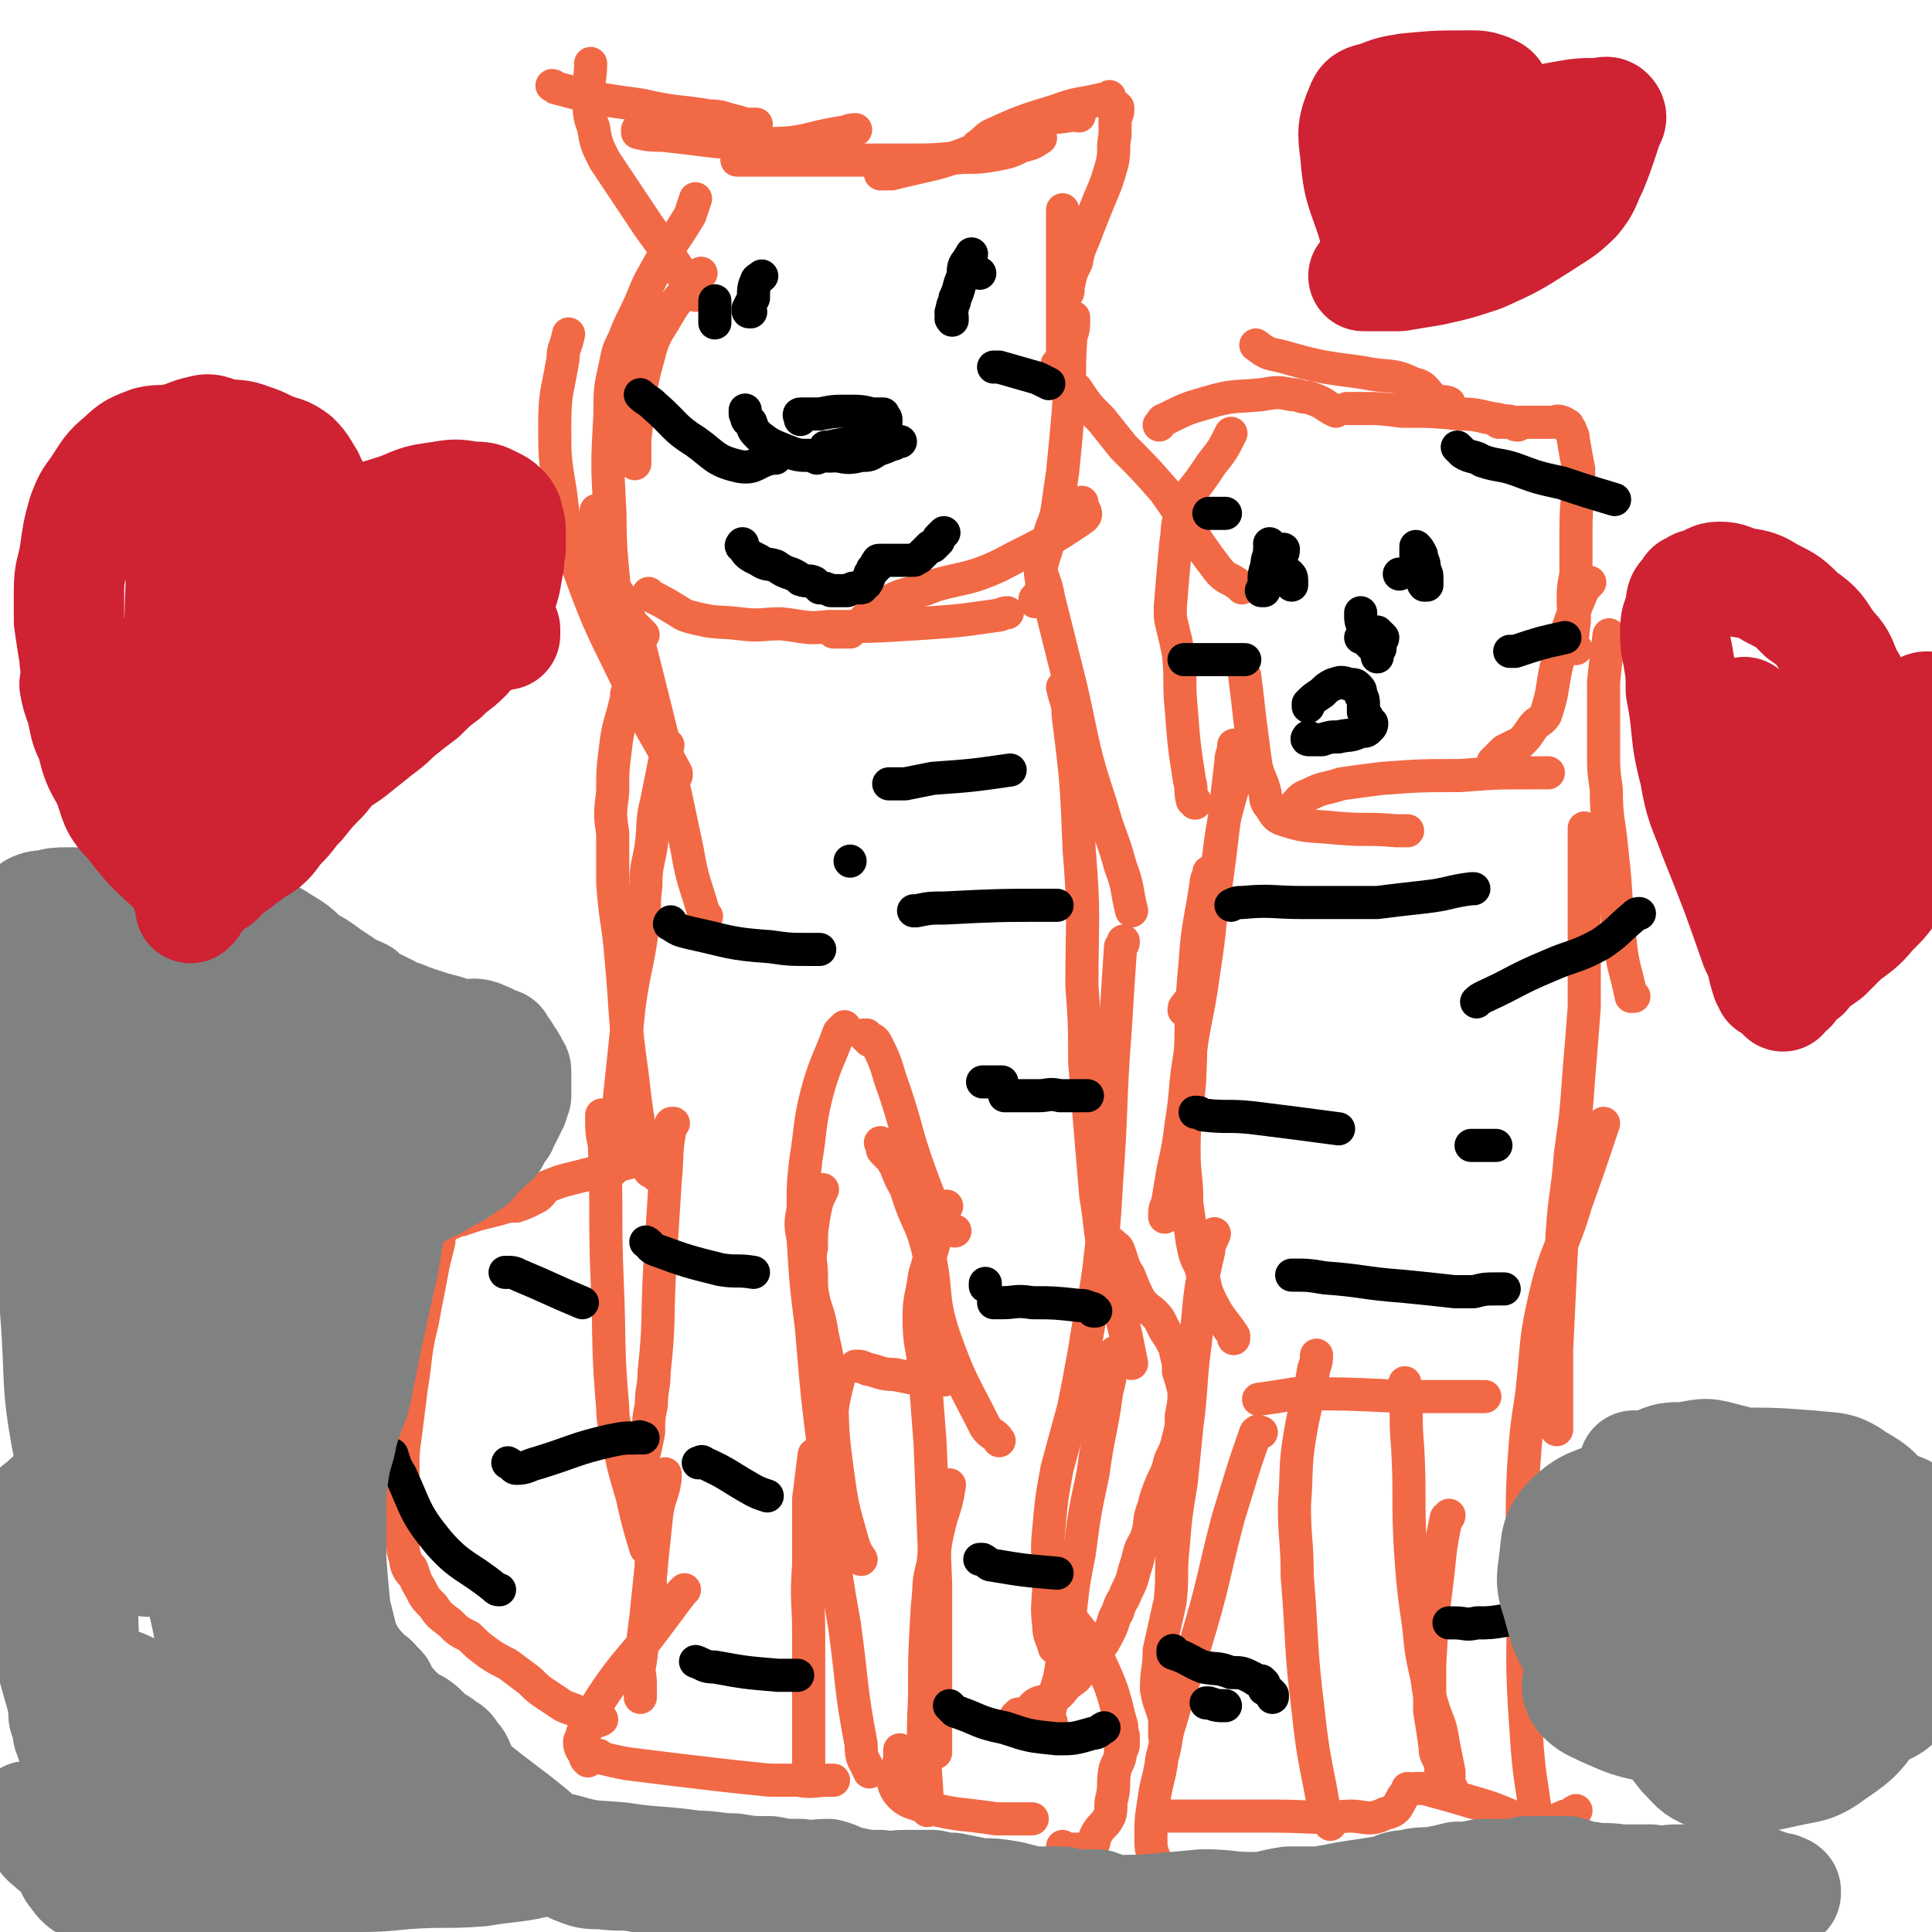 <svg viewBox='0 0 700 700' version='1.1' xmlns='http://www.w3.org/2000/svg' xmlns:xlink='http://www.w3.org/1999/xlink'><g fill='none' stroke='#F26946' stroke-width='12' stroke-linecap='round' stroke-linejoin='round'><path d='M218,404c0,0 0,0 0,0 0,0 0,0 0,0 0,0 0,0 0,0 0,0 0,0 0,0 0,0 0,0 0,0 0,0 0,0 0,0 0,6 0,6 1,11 1,25 0,25 1,49 1,23 0,23 2,46 0,6 1,6 2,12 2,10 2,10 5,20 2,9 2,9 5,19 '/><path d='M244,407c0,0 0,0 0,0 0,0 0,0 0,0 0,0 0,0 0,0 0,0 0,0 0,0 -1,0 -1,0 -1,1 -2,10 -1,10 -2,20 -1,16 -1,16 -2,32 -1,19 0,19 -2,37 0,6 -1,6 -1,12 -1,5 -1,5 -1,10 -1,5 -1,5 -2,9 0,4 1,4 1,9 0,4 -1,4 0,8 0,3 0,3 1,7 0,4 0,4 0,8 1,3 1,3 1,6 0,5 -1,5 0,10 0,3 0,3 1,7 '/><path d='M241,534c0,0 0,0 0,0 0,0 0,0 0,0 0,0 0,0 0,0 0,0 0,0 0,0 0,0 0,0 0,0 0,0 0,0 0,0 0,1 0,1 0,2 -1,6 -2,6 -3,12 -2,19 -2,19 -4,38 -1,8 -1,8 -2,16 -1,4 0,4 0,8 0,2 0,2 0,5 0,0 0,0 0,0 '/><path d='M248,576c0,0 0,0 0,0 0,0 0,0 0,0 0,0 0,0 0,0 0,0 0,0 0,0 0,0 0,0 0,0 0,0 0,0 0,0 0,0 0,0 0,0 -1,1 -1,1 -1,1 -6,8 -6,8 -12,16 -8,10 -8,9 -15,19 -4,6 -4,6 -7,12 -1,2 -1,2 -2,4 0,0 1,0 1,0 -1,2 -2,2 -2,3 0,3 1,3 2,5 0,1 0,1 1,2 '/><path d='M217,636c0,0 0,0 0,0 0,0 0,0 0,0 0,0 0,0 0,0 0,0 0,0 0,0 0,0 0,0 0,0 0,0 0,0 0,0 0,0 0,0 0,0 0,1 0,1 1,1 4,1 4,1 9,2 16,2 16,2 33,4 9,1 9,1 19,2 5,0 5,0 10,0 6,1 6,0 11,0 1,0 1,0 2,0 '/><path d='M293,644c0,0 0,0 0,0 0,0 0,0 0,0 0,0 0,0 0,0 0,0 0,0 0,0 0,0 0,0 0,0 0,0 0,0 0,0 0,0 0,0 0,0 0,0 0,0 0,-1 0,-6 0,-6 0,-12 0,-19 0,-19 0,-39 0,-12 -1,-12 0,-25 0,-12 0,-12 0,-24 1,-8 1,-8 2,-16 0,0 0,0 0,0 '/><path d='M315,642c0,0 0,0 0,0 0,0 0,0 0,0 0,0 0,0 0,0 0,0 0,0 0,0 0,0 0,0 0,0 0,0 0,0 0,0 0,0 0,0 0,0 -2,-5 -3,-4 -3,-10 -4,-21 -3,-21 -6,-43 -3,-17 -3,-17 -5,-35 -1,-8 -1,-8 -1,-17 0,-11 0,-12 1,-23 1,-7 1,-7 3,-15 '/><path d='M312,565c0,0 0,0 0,0 0,0 0,0 0,0 0,0 0,0 0,0 0,0 0,0 0,0 0,0 0,0 0,0 -2,-3 -2,-3 -3,-6 -4,-14 -4,-14 -6,-29 -2,-15 -1,-15 -2,-29 -1,-8 -1,-8 -3,-17 -1,-6 -1,-6 -3,-12 -1,-5 -1,-5 -1,-10 0,-5 -1,-5 0,-10 0,-6 0,-6 1,-12 1,-5 1,-5 3,-9 '/><path d='M302,542c0,0 0,0 0,0 0,0 0,0 0,0 0,0 0,0 0,0 0,0 0,0 0,0 0,0 0,0 0,0 0,0 0,0 0,0 -1,0 -1,0 -1,0 -1,-6 -1,-7 -2,-13 -3,-24 -3,-24 -5,-48 -2,-16 -2,-16 -3,-32 -1,-5 -1,-6 0,-11 0,-9 0,-9 1,-18 2,-12 1,-12 4,-24 3,-11 4,-11 8,-22 1,-1 1,-1 2,-2 '/><path d='M222,424c0,0 0,0 0,0 0,0 0,0 0,0 0,0 0,0 0,0 0,0 0,0 0,0 0,0 0,0 0,0 0,0 0,0 0,0 0,0 0,0 0,0 0,-1 0,-1 0,-2 1,-10 1,-10 2,-20 2,-19 2,-19 4,-38 2,-14 3,-14 5,-29 1,-7 0,-7 1,-14 0,-8 1,-8 2,-15 1,-8 0,-8 2,-16 2,-10 2,-10 4,-20 '/><path d='M238,426c0,0 0,0 0,0 0,0 0,0 0,0 0,0 0,0 0,0 0,0 0,0 0,0 0,0 0,0 0,0 -2,-2 -3,-1 -3,-3 -4,-17 -4,-17 -6,-34 -3,-21 -2,-21 -4,-42 -1,-13 -2,-13 -3,-27 0,-9 0,-9 0,-18 -1,-7 -1,-7 0,-15 0,-8 0,-8 1,-16 1,-9 2,-9 4,-18 0,-2 0,-2 1,-3 '/><path d='M256,332c0,0 0,0 0,0 0,0 0,0 0,0 0,0 0,0 0,0 0,0 0,0 0,0 0,0 0,0 0,0 0,0 0,0 0,0 -1,-1 -1,-1 -1,-1 -3,-11 -4,-11 -6,-23 -4,-19 -4,-19 -8,-37 -4,-16 -4,-16 -8,-32 -2,-8 -2,-8 -5,-15 -2,-6 -2,-6 -6,-12 -1,-3 -2,-3 -3,-7 -2,-6 -2,-6 -2,-13 -1,-3 -1,-3 -1,-7 '/><path d='M245,281c0,0 0,0 0,0 0,0 0,0 0,0 0,0 0,0 0,0 0,0 0,0 0,0 0,0 0,0 0,0 0,0 0,0 0,0 0,-1 0,-1 0,-1 -8,-15 -9,-15 -16,-30 -10,-21 -11,-21 -19,-43 -6,-14 -5,-14 -7,-29 -2,-12 -2,-12 -2,-24 0,-12 1,-12 3,-24 0,-4 1,-4 2,-9 '/><path d='M223,222c0,0 0,0 0,0 0,0 0,0 0,0 0,0 0,0 0,0 0,0 0,0 0,0 0,0 0,0 0,0 0,0 0,0 0,0 0,-1 0,-1 0,-2 -1,-17 -2,-17 -2,-34 -1,-18 -1,-18 0,-36 0,-9 0,-9 2,-18 1,-5 1,-5 3,-9 2,-5 2,-5 4,-9 4,-8 3,-8 7,-15 6,-11 7,-11 13,-21 1,-3 1,-3 2,-6 '/><path d='M230,168c0,0 0,0 0,0 0,0 0,0 0,0 0,0 0,0 0,0 0,0 0,0 0,0 0,0 0,0 0,0 0,0 0,0 0,0 0,0 0,0 0,0 0,-5 0,-5 0,-9 2,-15 1,-16 5,-30 2,-8 3,-8 7,-15 4,-7 5,-6 9,-12 1,-2 1,-2 3,-3 '/><path d='M252,107c0,0 0,0 0,0 0,0 0,0 0,0 0,0 0,0 0,0 0,0 0,0 0,0 0,0 0,0 0,0 0,0 0,0 0,0 0,0 0,0 0,0 -1,-2 -1,-2 -2,-3 -7,-11 -7,-11 -15,-22 -8,-12 -8,-12 -16,-24 -3,-6 -3,-6 -4,-12 -2,-5 -1,-5 -2,-10 0,-7 1,-7 1,-13 '/><path d='M200,31c0,0 0,0 0,0 0,0 0,0 0,0 0,0 0,0 0,0 0,0 0,0 0,0 0,0 0,0 0,0 0,0 0,0 0,0 0,0 0,0 0,0 1,0 1,1 2,1 15,4 15,4 30,6 13,3 13,2 25,4 5,0 5,1 10,2 3,1 3,1 6,1 0,0 0,0 1,0 '/><path d='M231,47c0,0 0,0 0,0 0,0 0,0 0,0 0,0 0,0 0,0 0,0 0,0 0,0 0,0 0,0 0,0 0,0 0,0 0,0 0,0 0,1 0,1 4,1 5,1 9,1 19,2 19,3 39,3 13,0 13,-2 26,-4 2,0 2,-1 5,-1 '/><path d='M267,58c0,0 0,0 0,0 0,0 0,0 0,0 0,0 0,0 0,0 0,0 0,0 0,0 0,0 0,0 0,0 0,0 0,0 0,0 0,0 0,0 0,0 6,0 6,0 11,0 25,0 25,0 49,0 11,0 11,0 22,-1 6,0 6,0 12,-1 5,-1 5,-1 9,-3 4,-1 4,-1 7,-3 '/><path d='M319,63c0,0 0,0 0,0 0,0 0,0 0,0 0,0 0,0 0,0 0,0 0,0 0,0 0,0 0,0 0,0 0,0 0,0 0,0 0,0 0,0 0,0 2,0 2,0 4,0 16,-4 16,-3 31,-9 11,-4 11,-5 21,-10 6,-2 6,-1 12,-2 2,-1 2,0 4,0 '/><path d='M354,53c0,0 0,0 0,0 0,0 0,0 0,0 0,0 0,0 0,0 0,0 0,0 0,0 0,0 0,0 0,0 0,0 0,0 0,0 0,0 0,0 0,0 3,-2 2,-2 5,-4 11,-5 11,-5 24,-9 8,-3 8,-2 16,-4 2,0 2,0 3,-1 0,0 -1,1 -1,1 1,1 1,1 2,2 1,0 1,0 2,1 0,2 0,2 -1,4 0,3 0,3 0,6 -1,5 0,5 -1,10 -2,7 -2,7 -5,14 -2,5 -2,5 -4,10 -2,6 -3,6 -4,12 -2,4 -2,4 -3,9 0,2 0,2 -1,3 '/><path d='M385,76c0,0 0,0 0,0 0,0 0,0 0,0 0,0 0,0 0,0 0,0 0,0 0,0 0,0 0,0 0,0 0,0 0,0 0,0 0,3 0,3 0,6 0,13 0,13 0,26 0,11 0,11 0,22 0,3 0,3 0,7 0,0 0,0 0,0 '/><path d='M389,115c0,0 0,0 0,0 0,0 0,0 0,0 0,0 0,0 0,0 0,0 0,0 0,0 0,0 0,0 0,0 0,4 0,4 -1,7 -1,14 0,14 -1,28 -1,11 -1,11 -2,21 -1,7 -1,7 -2,14 -1,5 -2,5 -3,10 -1,6 -2,6 -3,12 0,3 1,4 0,7 0,2 -1,2 -2,3 0,0 0,0 0,1 '/><path d='M392,182c0,0 0,0 0,0 0,0 0,0 0,0 0,0 0,0 0,0 0,0 0,0 0,0 0,0 0,0 0,0 0,3 3,4 0,6 -13,9 -15,9 -30,17 -11,5 -12,4 -23,7 -7,3 -7,2 -13,4 -5,2 -5,3 -10,6 -4,3 -3,4 -7,6 -2,1 -5,0 -5,1 0,0 4,0 4,0 -1,0 -3,0 -6,0 '/><path d='M365,222c0,0 0,0 0,0 0,0 0,0 0,0 0,0 0,0 0,0 0,0 0,0 0,0 -2,0 -2,1 -4,1 -14,2 -14,2 -29,3 -16,1 -16,1 -32,1 -8,1 -8,0 -17,-1 -7,0 -7,1 -15,0 -8,-1 -8,0 -16,-2 -4,-1 -4,-1 -7,-3 -5,-3 -5,-3 -9,-5 -1,-1 -1,-1 -1,-1 '/><path d='M233,230c0,0 0,0 0,0 0,0 0,0 0,0 0,0 0,0 0,0 0,0 0,0 0,0 0,0 0,0 0,0 0,0 0,0 0,0 0,0 0,0 0,0 -1,-1 -1,-1 -2,-2 -7,-7 -9,-6 -15,-15 -6,-9 -5,-10 -10,-20 -1,-2 -1,-2 -1,-4 '/><path d='M377,207c0,0 0,0 0,0 0,0 0,0 0,0 0,0 0,0 0,0 0,0 0,0 0,0 0,0 0,0 0,0 0,0 0,0 0,0 0,0 0,0 0,0 0,0 0,0 0,0 2,5 2,5 3,10 4,16 4,16 8,32 5,22 4,22 11,43 3,11 4,11 7,22 3,8 2,8 4,16 '/><path d='M385,249c0,0 0,0 0,0 0,0 0,0 0,0 0,0 0,0 0,0 0,0 0,0 0,0 0,0 0,0 0,0 1,5 2,5 2,10 3,24 3,24 4,49 2,24 1,24 1,49 1,14 1,14 1,28 1,12 1,12 2,24 1,12 1,12 2,24 2,12 1,12 4,24 3,14 4,14 7,27 1,5 1,5 2,10 '/><path d='M407,341c0,0 0,0 0,0 0,0 0,0 0,0 0,0 0,0 0,0 0,0 0,0 0,0 0,0 0,0 0,0 0,1 0,1 -1,2 -1,15 -1,15 -2,31 -2,26 -1,26 -3,53 -1,17 -1,17 -3,34 -2,14 -3,14 -5,28 -2,11 -2,11 -4,21 -3,11 -3,11 -6,22 -2,11 -2,11 -3,22 -1,9 0,10 0,19 0,8 -1,8 0,16 0,4 1,4 2,8 '/><path d='M404,490c0,0 0,0 0,0 0,0 0,0 0,0 0,0 0,0 -1,1 -1,6 0,6 -2,13 -2,15 -3,15 -5,30 -3,14 -3,14 -5,29 -2,10 -2,10 -3,19 -1,10 -1,10 -3,19 -1,7 -1,7 -3,13 -1,3 -1,3 -2,7 0,2 1,2 1,4 0,1 0,2 0,2 1,0 0,-1 0,-2 '/><path d='M384,585c0,0 0,0 0,0 0,0 0,0 0,0 0,0 0,0 0,0 0,0 0,0 0,0 2,0 2,0 3,0 6,8 7,8 11,16 5,11 5,11 8,23 1,2 0,3 0,5 0,0 1,-1 1,0 0,0 0,1 0,2 0,2 0,2 -1,3 0,4 -1,4 -2,7 -1,5 0,5 -1,10 -1,3 0,4 -1,7 -2,4 -3,3 -5,7 -1,2 0,3 -2,4 -1,1 -2,1 -4,1 -2,0 -2,0 -4,0 -1,0 -1,0 -2,-1 '/><path d='M374,659c0,0 0,0 0,0 0,0 0,0 0,0 0,0 0,0 0,0 0,0 0,0 0,0 0,0 0,0 0,0 0,0 0,0 0,0 0,0 0,0 -1,0 -6,0 -6,0 -12,0 -13,-2 -13,-1 -25,-4 -6,-2 -8,-2 -11,-6 -3,-5 0,-6 1,-12 0,-2 0,-2 0,-3 '/><path d='M336,656c0,0 0,0 0,0 0,0 0,0 0,0 0,0 0,0 0,0 0,0 0,0 0,0 0,0 0,0 0,0 0,0 0,0 0,0 0,0 0,0 0,0 0,-1 0,-1 0,-3 -1,-19 -2,-19 -1,-38 0,-16 0,-16 1,-33 1,-8 0,-8 2,-15 1,-9 1,-9 3,-17 2,-6 2,-6 3,-12 '/><path d='M339,635c0,0 0,0 0,0 0,0 0,0 0,0 0,0 0,0 0,0 0,0 0,0 0,0 0,0 0,0 0,0 0,0 0,0 0,0 0,-4 0,-4 0,-8 0,-26 0,-27 0,-53 -1,-26 -1,-26 -2,-51 -1,-13 -1,-13 -2,-27 -1,-9 -2,-9 -2,-19 0,-7 1,-7 2,-15 3,-10 3,-10 6,-21 1,-2 1,-2 2,-4 '/><path d='M362,522c0,0 0,0 0,0 0,0 0,0 0,0 0,0 0,0 0,0 0,0 0,0 0,0 0,0 0,0 0,0 0,0 0,0 0,0 0,0 0,0 0,0 -2,-3 -3,-2 -5,-5 -8,-16 -9,-16 -15,-33 -5,-15 -2,-16 -6,-32 -2,-8 -3,-8 -6,-16 -1,-3 -1,-3 -2,-6 -2,-3 -2,-4 -3,-6 0,0 1,1 1,1 -1,-2 -2,-3 -3,-5 -2,-2 -2,-2 -3,-3 -1,-1 1,0 0,-1 0,-1 0,-1 -1,-2 '/><path d='M346,446c0,0 0,0 0,0 0,0 0,0 0,0 0,0 0,0 0,0 0,0 0,0 0,0 0,0 0,0 0,0 0,0 0,0 0,0 -2,-1 -3,0 -3,-1 -6,-10 -6,-10 -10,-21 -5,-14 -4,-14 -9,-29 -3,-8 -2,-8 -6,-16 -1,-2 -1,-2 -3,-3 0,0 0,1 0,1 -1,-1 -1,-1 -2,-2 0,0 0,0 1,0 '/><path d='M310,495c0,0 0,0 0,0 0,0 0,0 0,0 0,0 0,0 0,0 0,0 0,0 0,0 0,0 0,0 0,0 0,0 0,0 0,0 0,0 0,0 0,0 0,0 0,0 0,0 0,0 0,0 0,0 0,0 0,0 0,0 2,0 2,0 4,1 5,1 5,2 10,2 5,1 5,1 10,2 4,0 4,0 8,0 '/><path d='M234,419c0,0 0,0 0,0 0,0 0,0 0,0 0,0 0,0 0,0 0,0 0,0 0,0 0,0 0,0 0,0 0,0 0,0 0,0 0,0 0,0 0,0 0,0 0,0 0,0 -1,0 -1,0 -2,1 -3,1 -3,1 -7,2 -5,2 -5,1 -10,3 -4,1 -4,1 -8,2 -4,1 -4,1 -9,3 -2,2 -2,3 -4,4 -4,2 -4,2 -7,3 -3,0 -3,0 -6,1 -4,1 -4,1 -8,2 -3,1 -3,1 -6,2 -2,0 -2,0 -3,1 -2,0 -2,1 -3,1 0,0 1,0 1,0 0,-1 -1,-1 -2,0 0,0 0,1 0,2 -1,2 -1,2 -1,4 -1,4 -1,4 -2,8 -2,11 -2,10 -4,21 -3,12 -2,12 -4,24 -1,8 -1,8 -2,16 -1,7 -1,7 -1,13 0,5 0,6 0,11 0,4 0,4 0,9 0,3 0,3 0,6 0,4 0,4 1,7 0,2 1,4 2,5 0,0 -1,-3 0,-2 1,2 1,4 3,7 2,4 2,4 5,7 2,3 2,3 6,6 3,3 3,3 7,5 3,3 3,3 7,6 3,2 3,2 7,4 4,3 4,3 8,6 3,3 3,3 6,5 3,2 3,2 6,4 2,1 3,1 5,2 1,1 1,1 2,2 1,1 1,2 2,2 2,0 3,0 5,-1 '/><path d='M402,451c0,0 0,0 0,0 0,0 0,0 0,0 0,0 0,0 0,0 0,0 0,0 0,0 0,0 0,0 0,0 0,0 0,0 0,0 0,0 0,0 0,0 1,0 1,-1 1,0 2,1 2,1 3,4 1,3 1,4 3,7 2,5 2,5 4,9 3,4 4,3 7,7 1,2 1,2 2,4 2,3 2,3 3,5 1,1 1,1 1,3 1,4 1,4 1,7 1,3 1,3 2,7 0,4 0,4 -1,9 0,4 0,4 -1,8 -1,4 -1,4 -3,8 -1,4 -1,4 -3,8 -2,5 -2,5 -3,9 -2,5 -1,5 -2,9 -1,4 -2,4 -3,7 -1,4 -1,4 -2,7 -1,4 -1,4 -3,8 -1,3 -2,3 -3,7 -2,3 -1,3 -3,7 -2,4 -2,4 -5,8 -2,3 -2,3 -5,6 -2,3 -2,3 -5,5 -3,3 -2,3 -5,5 -3,2 -4,1 -6,2 -2,1 -2,2 -3,3 -2,1 -2,1 -4,1 0,1 0,1 -1,1 0,0 0,0 0,0 '/><path d='M433,291c0,0 0,0 0,0 0,0 0,0 0,0 0,0 0,0 0,0 0,0 0,0 0,0 0,0 0,0 0,0 0,0 0,0 0,0 0,0 0,0 0,0 0,0 0,0 0,0 0,-1 0,-1 -1,-1 -1,-4 0,-4 -1,-7 -2,-13 -2,-13 -3,-26 -1,-10 0,-10 -1,-20 -1,-5 -1,-5 -2,-9 -1,-4 -1,-4 -1,-8 1,-12 1,-12 2,-23 1,-6 0,-6 2,-11 1,-4 1,-4 3,-7 4,-5 4,-5 8,-11 4,-5 4,-5 7,-11 '/><path d='M450,213c0,0 0,0 0,0 0,0 0,0 0,0 0,0 0,0 0,0 0,0 0,0 0,0 0,0 0,0 0,0 0,0 0,0 0,0 0,-1 0,0 -1,-1 -4,-3 -5,-2 -8,-6 -10,-13 -9,-14 -19,-28 -7,-8 -7,-8 -15,-16 -4,-5 -4,-5 -8,-10 -5,-5 -5,-5 -9,-11 -4,-4 -4,-4 -7,-9 '/><path d='M420,154c0,0 0,0 0,0 0,0 0,0 0,0 0,0 0,0 0,0 0,0 0,0 0,0 0,0 0,0 0,0 0,0 0,0 0,0 0,0 0,0 0,0 1,-1 1,-2 2,-2 8,-4 8,-4 15,-6 10,-3 10,-2 20,-3 6,-1 6,-1 11,0 3,0 3,1 6,1 0,0 0,0 0,0 3,1 3,1 5,2 3,2 3,2 5,3 '/><path d='M455,125c0,0 0,0 0,0 0,0 0,0 0,0 0,0 0,0 0,0 0,0 0,0 0,0 0,0 0,0 0,0 0,0 0,0 0,0 0,0 0,0 0,0 4,3 4,3 9,4 14,4 15,4 30,6 9,2 10,0 18,4 5,1 4,3 8,6 2,1 3,0 5,1 '/><path d='M488,148c0,0 0,0 0,0 0,0 0,0 0,0 0,0 0,0 0,0 0,0 0,0 0,0 0,0 0,0 0,0 0,0 0,0 0,0 0,0 0,0 0,0 0,0 0,0 0,0 2,0 2,0 4,0 8,0 8,0 16,1 11,0 11,0 21,1 7,0 7,1 14,2 3,1 3,0 5,1 0,0 0,0 0,0 1,1 1,1 2,1 0,0 0,0 0,0 '/><path d='M543,153c0,0 0,0 0,0 0,0 0,0 0,0 0,0 0,0 0,0 0,0 0,0 0,0 0,0 0,0 0,0 0,0 0,0 0,0 0,0 0,0 0,0 0,0 0,0 0,0 0,0 0,0 0,0 3,0 3,0 5,0 4,0 4,0 7,0 4,0 4,0 7,0 2,0 2,-1 4,0 1,0 1,1 2,2 0,0 0,-1 0,-1 0,1 1,1 1,2 1,2 1,2 1,3 1,6 1,6 2,11 0,11 -1,11 -1,22 0,8 0,8 0,16 -1,5 -1,5 -1,10 0,5 1,5 0,10 0,3 -1,4 -1,7 0,0 0,-1 0,-1 1,0 1,0 2,1 0,0 0,0 0,0 '/><path d='M576,211c0,0 0,0 0,0 0,0 0,0 0,0 0,0 0,0 0,0 0,0 0,0 0,0 0,0 0,0 0,0 0,0 0,0 0,0 0,0 0,0 0,0 -2,2 -2,2 -3,4 -5,12 -5,13 -9,26 -2,9 -1,9 -4,18 -2,3 -3,2 -5,5 -2,3 -2,3 -4,5 -1,1 -1,1 -2,1 -2,1 -2,1 -4,2 -1,1 -1,1 -3,3 0,0 0,0 0,0 0,0 0,0 -1,1 '/><path d='M561,280c0,0 0,0 0,0 0,0 0,0 0,0 0,0 0,0 0,0 0,0 0,0 0,0 0,0 0,0 0,0 0,0 0,0 0,0 0,0 0,0 0,0 -2,0 -2,0 -5,0 -14,0 -14,0 -27,1 -14,0 -14,0 -28,1 -8,1 -8,1 -15,2 -6,2 -6,1 -12,4 -3,1 -3,2 -6,5 -1,1 -2,2 -2,2 0,0 1,-1 1,-1 -1,1 -1,1 -2,2 0,0 0,0 0,0 0,0 0,0 0,0 '/><path d='M510,301c0,0 0,0 0,0 0,0 0,0 0,0 0,0 0,0 0,0 0,0 0,0 0,0 0,0 0,0 0,0 0,0 0,0 0,0 -2,0 -2,0 -4,0 -11,-1 -11,0 -22,-1 -9,-1 -10,0 -19,-3 -3,-1 -3,-2 -5,-5 -2,-2 -1,-3 -2,-6 -1,-4 -2,-4 -3,-9 -1,-7 -1,-8 -2,-15 -1,-9 -1,-9 -2,-17 '/><path d='M447,270c0,0 0,0 0,0 0,0 0,0 0,0 0,0 0,0 0,0 0,0 0,0 0,0 0,0 0,0 0,0 0,0 0,0 0,0 0,3 -1,3 -1,6 -2,17 -2,17 -4,34 -2,15 -2,15 -5,31 -2,10 -1,10 -5,20 0,2 -1,1 -2,3 -1,1 -1,1 -1,2 0,0 0,0 0,0 '/><path d='M450,277c0,0 0,0 0,0 0,0 0,0 0,0 0,0 0,0 0,0 0,0 0,0 0,0 0,0 0,0 0,0 -1,2 -2,1 -2,4 -5,17 -5,17 -7,34 -3,19 -2,19 -5,38 -2,15 -3,15 -5,30 -2,12 -1,12 -3,24 -1,8 -1,8 -3,17 -1,6 -1,6 -2,12 -1,2 -1,2 -1,5 0,0 0,0 0,0 '/><path d='M438,316c0,0 0,0 0,0 0,0 0,0 0,0 0,0 0,0 0,0 0,0 0,0 0,0 0,2 -1,2 -1,4 -2,14 -3,14 -4,29 -2,21 -1,21 -2,43 -1,12 -2,12 -2,25 0,9 1,9 1,19 1,7 1,7 2,14 1,5 1,5 3,9 2,7 1,7 4,13 3,6 4,6 8,12 0,0 0,0 0,1 '/><path d='M440,447c0,0 0,0 0,0 0,0 0,0 0,0 0,0 0,0 0,0 0,0 0,0 0,0 0,0 0,0 0,0 -1,3 -2,3 -2,6 -4,17 -3,17 -5,34 -2,15 -1,15 -3,30 -1,10 -1,10 -2,20 -2,12 -2,12 -3,24 -1,9 0,9 -1,19 -2,9 -2,9 -4,18 0,7 -1,7 -1,14 1,6 2,6 3,11 0,3 0,3 0,6 '/><path d='M457,519c0,0 0,0 0,0 0,0 0,0 0,0 0,0 0,0 0,0 0,0 0,0 0,0 0,0 0,0 0,0 0,0 0,0 0,0 -1,0 -1,-1 -2,0 -5,14 -5,15 -10,31 -6,23 -5,23 -12,46 -4,14 -5,14 -9,28 -2,6 -1,6 -3,13 -1,8 -2,8 -3,16 -1,6 -1,7 -1,13 0,4 0,4 2,9 0,2 1,2 2,4 0,0 0,0 0,0 '/><path d='M422,658c0,0 0,0 0,0 0,0 0,0 0,0 0,0 0,0 0,0 0,0 0,0 0,0 0,0 0,0 0,0 0,0 0,0 0,0 1,0 1,0 1,0 3,0 3,0 6,0 16,0 16,0 32,0 14,0 14,1 28,0 6,0 7,2 13,-1 5,-1 4,-3 7,-7 1,-1 1,-1 1,-2 '/><path d='M482,661c0,0 0,0 0,0 0,0 0,0 0,0 0,0 0,0 0,0 0,0 0,0 0,0 0,0 0,0 0,0 0,0 0,0 0,0 -1,-2 -1,-2 -2,-4 -3,-18 -4,-18 -6,-37 -3,-24 -2,-25 -4,-49 0,-13 -1,-13 -1,-26 1,-12 0,-13 2,-25 2,-12 3,-12 5,-24 1,-3 1,-3 1,-5 '/><path d='M509,501c0,0 0,0 0,0 0,0 0,0 0,0 0,0 0,0 0,0 0,0 0,0 0,0 0,0 0,0 0,0 0,0 0,0 0,0 0,0 0,0 0,0 0,1 0,1 0,2 1,10 0,10 1,21 1,18 0,19 1,37 1,14 1,14 3,28 1,10 1,10 3,19 1,7 1,7 3,13 2,5 2,5 3,11 1,5 1,5 2,10 0,1 0,1 0,2 '/><path d='M456,507c0,0 0,0 0,0 0,0 0,0 0,0 0,0 0,0 0,0 0,0 0,0 0,0 0,0 0,0 0,0 0,0 0,0 0,0 0,0 0,0 0,0 0,0 0,0 0,0 7,-1 7,-1 13,-2 19,0 19,0 39,1 15,0 15,0 30,0 0,0 0,0 0,0 '/><path d='M525,549c0,0 0,0 0,0 0,0 0,0 0,0 0,0 0,0 0,0 0,0 0,0 0,0 0,0 0,0 0,0 0,1 -1,1 -1,1 -2,10 -2,10 -3,20 -2,16 -2,16 -3,33 0,8 0,8 0,17 1,6 1,6 2,13 0,2 0,2 1,4 1,2 1,2 2,4 0,0 -1,0 -1,0 1,2 2,3 3,5 0,1 0,1 0,2 1,0 1,0 1,0 0,0 0,0 0,0 '/><path d='M513,648c0,0 0,0 0,0 0,0 0,0 0,0 0,0 0,0 0,0 0,0 0,0 0,0 0,0 0,0 0,0 0,0 0,0 0,0 0,0 0,0 0,0 1,0 1,0 3,0 11,3 11,3 21,6 10,3 10,5 20,6 5,1 5,0 10,-2 2,0 2,-1 4,-2 '/><path d='M558,664c0,0 0,0 0,0 0,0 0,0 0,0 0,0 0,0 0,0 0,0 0,0 0,0 0,0 0,0 0,0 0,-1 -1,-1 -1,-2 -2,-17 -3,-17 -4,-34 -2,-27 -1,-27 -1,-55 0,-20 -1,-20 0,-41 1,-14 1,-14 3,-27 2,-18 1,-19 5,-36 4,-17 6,-16 11,-33 5,-14 5,-14 10,-29 '/><path d='M564,518c0,0 0,0 0,0 0,0 0,0 0,0 0,0 0,0 0,0 0,0 0,0 0,0 0,-15 0,-15 0,-29 1,-21 1,-21 2,-42 1,-15 2,-15 3,-29 2,-14 2,-14 3,-28 1,-12 1,-12 2,-25 0,-9 0,-9 0,-18 0,-15 0,-15 0,-29 0,-9 0,-9 0,-18 0,0 0,0 0,0 '/><path d='M592,361c0,0 0,0 0,0 0,0 0,0 0,0 0,0 0,0 0,0 0,0 0,0 0,0 0,0 -1,0 -1,0 -2,-10 -3,-10 -4,-20 -2,-16 -1,-16 -3,-33 -1,-11 -2,-11 -2,-22 -1,-7 -1,-7 -1,-15 0,-12 0,-12 0,-24 1,-9 1,-9 2,-17 '/></g>
<g fill='none' stroke='#000000' stroke-width='12' stroke-linecap='round' stroke-linejoin='round'><path d='M234,450c0,0 0,0 0,0 0,0 0,0 0,0 0,0 0,0 0,0 0,0 0,0 0,0 0,0 0,0 0,0 0,0 0,0 0,0 0,0 0,0 0,0 2,1 1,2 4,3 11,4 11,4 23,7 6,1 6,0 12,1 '/><path d='M253,530c0,0 0,0 0,0 0,0 0,0 0,0 0,0 0,0 0,0 0,0 0,0 0,0 0,0 0,0 0,0 0,0 0,0 0,0 0,0 0,0 0,0 1,0 1,-1 2,0 9,4 9,5 18,10 2,1 2,1 5,2 '/><path d='M308,312c0,0 0,0 0,0 0,0 0,0 0,0 0,0 0,0 0,0 0,0 0,0 0,0 0,0 0,0 0,0 0,0 0,0 0,0 0,0 0,0 0,0 0,0 0,0 0,0 '/><path d='M243,334c0,0 0,0 0,0 0,0 0,0 0,0 0,0 -1,1 0,1 3,2 3,2 7,3 14,3 14,4 29,5 7,1 7,1 15,1 1,0 1,0 3,0 '/><path d='M322,284c0,0 0,0 0,0 0,0 0,0 0,0 0,0 0,0 0,0 0,0 0,0 0,0 0,0 0,0 0,0 0,0 0,0 0,0 0,0 0,0 0,0 0,0 0,0 0,0 0,0 0,0 0,0 3,0 3,0 6,0 5,-1 5,-1 10,-2 14,-1 14,-1 28,-3 0,0 0,0 0,0 '/><path d='M356,392c0,0 0,0 0,0 0,0 0,0 0,0 0,0 0,0 0,0 0,0 0,0 0,0 0,0 0,0 0,0 0,0 0,0 0,0 0,0 0,0 0,0 3,0 3,0 5,0 1,0 1,0 2,0 '/><path d='M357,465c0,0 0,0 0,0 0,0 0,0 0,0 0,0 0,0 0,0 0,0 0,0 0,0 0,0 0,0 0,0 0,0 0,0 0,0 0,0 0,0 0,0 0,0 0,0 0,1 '/><path d='M364,397c0,0 0,0 0,0 0,0 0,0 0,0 0,0 0,0 0,0 0,0 0,0 0,0 0,0 0,0 0,0 0,0 0,0 0,0 0,0 0,0 0,0 0,0 0,0 0,0 2,0 2,0 4,0 4,0 4,0 8,0 4,0 4,-1 8,0 3,0 3,0 5,0 3,0 3,0 5,0 '/><path d='M360,472c0,0 0,0 0,0 0,0 0,0 0,0 0,0 0,0 0,0 0,0 0,0 0,0 0,0 0,0 0,0 0,0 0,0 0,0 0,0 0,0 0,0 2,0 2,0 3,0 5,0 5,-1 11,0 8,0 8,0 17,1 2,0 2,0 4,1 1,0 1,0 2,1 0,0 0,0 -1,0 '/><path d='M233,521c0,0 0,0 0,0 0,0 0,0 0,0 0,0 0,0 0,0 0,0 0,0 0,0 0,0 0,0 0,0 0,0 0,0 0,0 0,0 0,0 0,0 -1,0 -1,-1 -2,0 -5,0 -5,0 -10,1 -13,3 -13,4 -26,8 -4,1 -4,2 -8,2 -1,0 -1,-1 -3,-2 '/><path d='M183,461c0,0 0,0 0,0 0,0 0,0 0,0 0,0 0,0 0,0 0,0 0,0 0,0 0,0 0,0 0,0 0,0 0,0 0,0 0,0 0,0 0,0 3,0 3,0 5,1 12,5 11,5 23,10 '/><path d='M142,527c0,0 0,0 0,0 0,0 0,0 0,0 0,0 0,0 0,0 0,0 0,0 0,0 0,0 0,0 0,0 0,0 0,0 0,0 0,0 0,0 0,0 1,3 1,4 3,7 6,13 5,14 14,25 8,9 10,8 20,16 1,1 1,1 2,1 '/><path d='M433,403c0,0 0,0 0,0 0,0 0,0 0,0 0,0 0,0 0,0 0,0 0,0 0,0 0,0 0,0 0,0 0,0 0,0 0,0 0,0 0,0 0,0 2,0 1,0 3,1 9,1 9,0 18,1 16,2 16,2 31,4 '/><path d='M535,363c0,0 0,0 0,0 0,0 0,0 0,0 0,0 0,0 0,0 0,0 0,0 0,0 0,0 0,0 0,0 0,0 0,0 0,0 0,0 0,0 0,0 1,-1 1,-1 3,-2 11,-5 11,-6 23,-11 9,-4 10,-3 19,-8 6,-4 6,-5 12,-10 1,-1 1,-1 2,-1 '/><path d='M446,328c0,0 0,0 0,0 0,0 0,0 0,0 0,0 0,0 0,0 0,0 0,0 0,0 0,0 0,0 0,0 0,0 0,0 0,0 0,0 0,0 0,0 0,0 0,0 0,0 2,-1 2,-1 4,-1 11,-1 11,0 22,0 13,0 13,0 27,0 8,-1 8,-1 17,-2 9,-1 9,-2 17,-3 1,0 1,0 1,0 '/><path d='M514,202c0,0 0,0 0,0 0,0 0,0 0,0 0,0 0,0 0,0 0,0 0,0 0,0 0,0 0,0 0,0 0,0 0,0 0,0 0,0 0,0 0,0 0,0 0,0 0,0 0,0 0,0 0,0 1,0 1,0 1,0 1,2 1,2 1,4 1,2 1,2 1,4 0,1 0,1 0,2 0,0 0,0 0,0 0,0 -1,0 -1,0 -1,-1 0,-2 -1,-3 0,-2 -1,-2 -1,-4 -1,-2 -1,-2 -1,-4 0,-1 0,-1 0,-3 0,0 0,0 0,0 0,0 0,0 0,0 0,0 0,0 0,0 0,0 0,0 0,0 1,1 1,1 2,3 '/><path d='M507,208c0,0 0,0 0,0 0,0 0,0 0,0 0,0 0,0 0,0 0,0 0,0 0,0 0,0 0,0 0,0 0,0 0,0 0,0 0,0 0,0 0,0 0,0 0,0 0,0 0,0 0,0 0,0 0,0 0,0 0,0 0,0 0,0 0,0 0,0 0,0 0,0 0,0 0,0 0,0 0,0 0,0 0,0 0,0 0,0 0,0 0,0 0,0 0,0 '/><path d='M467,208c0,0 0,0 0,0 0,0 0,0 0,0 0,0 0,0 0,0 0,0 0,0 0,0 0,0 0,0 0,0 0,0 0,0 0,0 0,0 0,0 0,0 0,0 0,0 0,0 0,0 0,0 0,0 0,0 0,0 0,0 1,1 1,1 1,3 0,0 0,0 0,1 '/><path d='M465,199c0,0 0,0 0,0 0,0 0,0 0,0 0,0 0,0 0,0 0,0 0,0 0,0 0,0 0,0 0,0 0,0 0,0 0,0 0,0 0,0 0,0 0,0 0,0 0,0 0,1 0,1 -1,3 -1,3 -1,3 -2,6 -1,0 -1,0 -1,1 '/><path d='M460,197c0,0 0,0 0,0 0,0 0,0 0,0 0,0 0,0 0,0 0,0 0,0 0,0 0,0 0,0 0,0 0,0 0,0 0,0 0,0 0,0 0,0 0,0 0,0 0,0 0,1 1,1 0,2 0,3 -1,3 -1,6 -1,3 -1,3 -1,6 0,1 0,1 0,2 0,0 0,0 0,1 0,0 0,0 0,0 0,0 0,0 0,0 -1,0 -1,0 -1,0 '/><path d='M474,256c0,0 0,0 0,0 0,0 0,0 0,0 0,0 0,0 0,0 0,0 0,0 0,0 0,0 0,0 0,0 0,0 0,0 0,0 0,0 0,0 0,0 0,0 0,0 0,0 0,0 0,0 0,0 0,0 0,0 0,0 0,0 0,0 0,0 0,-1 0,-1 0,-1 2,-2 2,-2 5,-4 2,-2 2,-2 4,-3 3,-1 3,-1 6,0 2,0 2,0 3,1 1,1 1,1 1,3 1,1 1,2 1,3 0,1 0,1 0,2 0,0 0,0 0,1 1,1 1,1 2,3 0,0 -1,0 -1,0 0,0 1,0 1,1 0,0 0,0 0,0 1,0 1,0 1,0 0,0 0,0 0,0 0,0 0,0 0,0 0,0 0,0 0,0 0,0 0,0 0,0 0,0 0,0 0,0 0,0 0,0 0,0 0,1 0,1 -1,2 -1,1 -1,1 -3,1 -4,2 -4,1 -8,2 -3,0 -3,0 -6,1 -3,0 -3,0 -5,0 -1,0 0,-1 0,-1 '/><path d='M493,231c0,0 0,0 0,0 0,0 0,0 0,0 0,0 0,0 0,0 0,0 0,0 0,0 0,0 0,0 0,0 0,0 0,0 0,0 0,0 0,0 0,0 0,0 0,0 0,0 0,0 0,0 0,0 0,0 0,0 0,0 0,0 0,0 0,0 0,0 0,0 0,0 0,0 0,0 0,0 0,0 0,0 0,0 '/><path d='M498,235c0,0 0,0 0,0 0,0 0,0 0,0 0,0 0,0 0,0 0,0 0,0 0,0 0,0 0,0 0,0 0,0 0,0 0,0 0,0 0,0 0,0 0,0 0,0 0,0 0,0 0,0 0,0 0,0 0,0 0,0 0,0 0,0 0,0 0,0 0,0 0,0 0,0 0,0 0,0 0,0 0,0 0,0 0,0 0,0 0,0 0,0 0,0 0,0 0,0 0,0 0,0 0,0 0,0 0,0 0,0 0,0 0,0 0,0 0,0 0,0 0,0 0,0 0,0 0,0 0,0 0,0 0,0 0,0 0,0 0,0 0,0 0,0 0,0 0,0 0,0 0,0 0,0 0,0 0,0 0,0 0,0 -1,-1 -1,-1 -2,-2 -1,-3 -2,-3 -2,-6 -1,-2 -1,-2 -1,-5 0,0 0,0 0,0 0,0 0,0 0,1 '/><path d='M499,238c0,0 0,0 0,0 0,0 0,0 0,0 0,0 0,0 0,0 0,0 0,0 0,0 0,0 0,0 0,0 0,0 0,0 0,0 0,0 0,0 0,0 0,0 0,0 0,0 0,0 0,0 0,0 0,0 0,0 0,0 0,0 0,0 0,0 0,0 0,0 0,0 0,0 0,0 0,0 0,0 0,0 0,0 0,0 0,0 0,0 0,0 0,0 0,0 0,0 0,0 0,0 0,0 0,0 0,0 0,0 0,0 0,0 0,0 0,0 0,0 0,0 0,0 0,0 0,0 0,0 0,0 0,0 0,0 0,0 0,0 0,0 0,0 0,-1 0,-1 0,-3 0,-2 0,-2 0,-5 0,-1 0,-1 0,-1 0,0 0,0 0,0 0,0 0,0 0,0 1,1 1,1 2,2 0,1 -1,1 -1,2 0,0 0,0 0,1 0,0 0,0 0,1 0,0 0,0 0,0 '/><path d='M290,152c0,0 0,0 0,0 0,0 0,0 0,0 0,0 0,0 0,0 0,0 0,0 0,0 0,0 0,0 0,0 0,0 0,0 0,0 0,0 0,0 0,0 0,-1 -1,-2 0,-2 3,0 3,0 7,0 5,-1 5,-1 10,-1 5,0 5,0 9,1 2,0 2,0 4,0 0,1 1,1 1,2 0,2 0,3 -1,4 -6,4 -6,5 -13,8 -6,2 -6,1 -13,1 -5,0 -5,0 -10,-2 -5,-2 -5,-2 -9,-5 -2,-2 -2,-2 -3,-5 -2,-1 -1,-1 -2,-3 0,0 0,0 0,-1 0,0 0,0 0,0 0,-1 0,0 0,0 0,0 0,0 0,0 '/><path d='M296,166c0,0 0,0 0,0 0,0 0,0 0,0 0,0 0,0 0,0 0,0 0,0 0,0 0,0 0,0 0,0 0,0 0,0 0,0 0,0 0,0 0,0 0,0 0,0 0,0 0,0 -1,-1 0,-1 2,-1 2,-2 4,-3 9,-2 9,-1 18,-2 4,-1 6,0 8,0 1,0 -1,0 -1,0 -1,0 0,0 0,0 -1,1 -1,1 -2,1 -2,1 -2,1 -5,2 -3,2 -3,2 -6,2 -4,1 -5,1 -9,0 -3,-1 -2,-2 -4,-3 '/><path d='M259,109c0,0 0,0 0,0 0,0 0,0 0,0 0,0 0,0 0,0 0,0 0,0 0,0 0,0 0,0 0,0 0,0 0,0 0,0 0,0 0,0 0,0 0,0 0,0 0,0 0,0 0,0 0,0 0,0 0,0 0,0 0,0 0,0 0,0 0,1 0,1 0,1 0,4 0,4 0,7 '/><path d='M276,100c0,0 0,0 0,0 0,0 0,0 0,0 0,0 0,0 0,0 0,0 0,0 0,0 0,0 0,0 0,0 0,0 0,0 0,0 0,0 0,0 0,0 0,0 0,0 0,0 0,0 0,0 0,0 0,0 0,0 0,0 0,0 0,0 0,0 -1,1 -2,1 -2,2 -1,2 -1,3 -1,6 -1,2 -1,2 -2,4 0,1 0,1 1,1 0,0 0,0 0,0 0,0 0,0 0,0 0,0 0,0 0,0 0,0 0,0 0,0 '/><path d='M352,92c0,0 0,0 0,0 0,0 0,0 0,0 0,0 0,0 0,0 0,0 0,0 0,0 0,0 0,0 0,0 0,0 0,0 0,0 0,0 0,0 0,0 0,1 -1,1 -1,2 -2,2 -2,3 -2,6 -2,4 -1,4 -3,8 0,2 -1,2 -1,4 -1,2 0,2 0,3 -1,1 0,0 0,0 0,0 0,0 0,1 0,0 0,0 0,0 0,0 0,0 0,0 '/><path d='M355,99c0,0 0,0 0,0 0,0 0,0 0,0 0,0 0,0 0,0 0,0 0,0 0,0 0,0 0,0 0,0 0,0 0,0 0,0 0,0 0,0 0,0 0,0 0,0 0,0 0,0 0,0 0,0 0,0 0,0 0,0 0,0 0,0 0,0 0,0 0,0 0,0 '/><path d='M269,197c0,0 0,0 0,0 0,0 0,0 0,0 0,0 0,0 0,0 0,0 0,0 0,0 0,0 0,0 0,0 0,0 0,0 0,0 0,0 0,0 0,0 0,0 0,0 0,0 0,0 0,0 0,0 0,0 0,0 0,0 0,0 -1,1 0,1 2,3 2,3 6,5 3,2 3,1 6,2 3,2 3,2 6,3 2,1 2,1 3,2 3,1 3,0 5,1 1,1 1,1 2,2 2,0 2,0 4,1 2,0 2,0 4,0 0,0 0,0 0,0 1,0 1,0 2,0 2,-1 2,-1 3,-1 1,0 2,0 2,0 1,0 0,-1 1,-1 0,-1 1,0 1,-1 1,-1 0,-1 1,-2 0,-1 0,-1 1,-2 0,-1 0,-1 1,-1 0,-1 0,-1 1,-1 0,0 0,0 0,0 0,0 0,0 0,0 0,0 0,0 0,0 0,0 0,0 0,0 0,0 0,0 0,0 0,-1 0,-1 0,-1 0,0 -1,0 0,0 0,-1 0,-1 1,-1 0,0 0,0 1,0 0,0 0,0 1,0 0,0 0,0 1,0 2,0 2,0 3,0 1,0 1,0 2,0 2,0 2,0 4,0 1,0 1,-1 2,-1 1,-1 1,-1 2,-2 1,-1 1,-1 2,-2 1,0 1,0 1,0 1,-1 1,-1 2,-2 0,0 0,0 0,-1 1,-1 1,-1 2,-2 '/><path d='M232,143c0,0 0,0 0,0 0,0 0,0 0,0 0,0 0,0 0,0 0,0 0,0 0,0 0,0 0,0 0,0 0,0 0,0 0,0 0,0 0,0 0,0 0,0 0,0 0,0 2,2 3,2 5,4 8,7 7,8 15,13 7,5 7,7 16,9 6,1 6,-2 12,-3 1,0 1,0 1,0 '/><path d='M360,133c0,0 0,0 0,0 0,0 0,0 0,0 0,0 0,0 0,0 0,0 0,0 0,0 0,0 0,0 0,0 0,0 0,0 0,0 0,0 0,0 0,0 1,0 1,0 2,0 7,2 7,2 14,4 2,1 2,1 4,2 '/><path d='M429,239c0,0 0,0 0,0 0,0 0,0 0,0 0,0 0,0 0,0 0,0 0,0 0,0 0,0 0,0 0,0 0,0 0,0 0,0 0,0 0,0 0,0 1,0 1,0 2,0 5,0 5,0 9,0 6,0 6,0 11,0 '/><path d='M547,236c0,0 0,0 0,0 0,0 0,0 0,0 0,0 0,0 0,0 0,0 0,0 0,0 0,0 0,0 0,0 0,0 0,0 0,0 0,0 0,0 0,0 0,0 0,0 0,0 1,0 1,0 2,0 9,-3 9,-3 18,-5 '/><path d='M528,162c0,0 0,0 0,0 0,0 0,0 0,0 0,0 0,0 0,0 0,0 0,0 0,0 0,0 0,0 0,0 0,0 0,0 0,0 0,0 0,0 0,0 0,0 0,0 0,0 1,1 1,1 2,2 3,2 4,1 7,3 6,2 6,1 12,3 8,3 8,3 17,5 9,3 9,3 19,6 '/><path d='M438,186c0,0 0,0 0,0 0,0 0,0 0,0 0,0 0,0 0,0 0,0 0,0 0,0 0,0 0,0 0,0 0,0 0,0 0,0 0,0 0,0 0,0 3,0 3,0 6,0 '/><path d='M468,462c0,0 0,0 0,0 0,0 0,0 0,0 0,0 0,0 0,0 0,0 0,0 0,0 0,0 0,0 0,0 0,0 0,0 0,0 0,0 0,0 0,0 0,0 0,0 0,0 6,0 6,0 12,1 14,1 14,2 28,3 10,1 10,1 19,2 3,0 3,0 7,0 4,-1 4,-1 9,-1 1,0 1,0 2,0 '/><path d='M533,415c0,0 0,0 0,0 0,0 0,0 0,0 0,0 0,0 0,0 0,0 0,0 0,0 0,0 0,0 0,0 0,0 0,0 0,0 0,0 0,0 0,0 3,0 3,0 6,0 2,0 2,0 3,0 '/><path d='M525,588c0,0 0,0 0,0 0,0 0,0 0,0 0,0 0,0 0,0 0,0 0,0 0,0 0,0 0,0 0,0 0,0 0,0 0,0 0,0 0,0 0,0 1,0 1,0 2,0 4,0 4,1 8,0 5,0 5,0 11,-1 1,0 1,0 2,-1 '/><path d='M437,617c0,0 0,0 0,0 0,0 0,0 0,0 0,0 0,0 0,0 0,0 0,0 0,0 0,0 0,0 0,0 0,0 0,0 0,0 0,0 0,0 0,0 0,0 0,0 0,0 1,0 1,0 1,0 3,1 3,1 6,1 '/><path d='M425,598c0,0 0,0 0,0 0,0 0,0 0,0 0,0 0,0 0,0 0,0 0,0 0,0 0,0 0,0 0,0 0,0 0,0 0,0 0,0 0,0 0,0 0,0 0,0 0,0 0,0 0,0 0,0 0,1 0,1 0,1 6,2 6,3 11,5 5,1 5,0 10,2 4,0 4,0 8,2 1,1 2,1 3,2 0,0 0,-1 0,-1 1,1 1,1 1,1 0,1 0,1 0,2 1,0 1,0 1,0 1,1 1,1 2,2 0,0 0,1 0,1 0,0 0,0 0,0 '/><path d='M252,602c0,0 0,0 0,0 0,0 0,0 0,0 0,0 0,0 0,0 0,0 0,0 0,0 0,0 0,0 0,0 0,0 0,0 0,0 0,0 0,0 0,0 0,0 0,0 0,0 0,0 0,0 0,0 3,1 3,2 7,2 11,2 11,2 23,3 3,0 3,0 7,0 '/><path d='M344,618c0,0 0,0 0,0 0,0 0,0 0,0 0,0 0,0 0,0 0,0 0,0 0,0 0,0 0,0 0,0 0,0 0,0 0,0 0,0 0,0 0,0 1,1 1,1 2,2 9,3 8,4 18,6 9,3 9,3 19,4 6,0 6,0 13,-2 2,0 2,-1 4,-2 '/><path d='M355,565c0,0 0,0 0,0 0,0 0,0 0,0 0,0 0,0 0,0 0,0 0,0 0,0 0,0 0,0 0,0 0,0 0,0 0,0 0,0 0,0 0,0 1,0 1,0 1,0 2,1 2,2 3,2 12,2 12,2 24,3 '/><path d='M331,330c0,0 0,0 0,0 0,0 0,0 0,0 0,0 0,0 0,0 0,0 0,0 0,0 0,0 0,0 0,0 0,0 0,0 0,0 0,0 0,0 0,0 0,0 0,0 0,0 0,0 0,0 0,0 0,0 0,0 0,0 0,0 0,0 1,0 5,-1 5,-1 10,-1 20,-1 20,-1 39,-1 1,0 1,0 2,0 '/></g>
<g fill='none' stroke='#808282' stroke-width='40' stroke-linecap='round' stroke-linejoin='round'><path d='M104,654c0,0 0,0 0,0 0,0 0,0 0,0 0,0 0,0 0,0 0,0 0,0 0,0 0,0 0,0 0,0 0,0 0,0 0,0 0,0 0,0 0,0 -3,0 -3,0 -6,-1 -19,-5 -19,-4 -38,-9 -12,-4 -13,-3 -24,-9 -6,-3 -5,-4 -9,-9 -3,-5 -3,-6 -5,-12 -2,-7 -2,-7 -4,-14 -3,-10 -3,-10 -5,-20 -2,-6 -2,-6 -2,-13 0,-7 0,-7 1,-14 0,-2 1,-2 1,-4 0,-1 0,-1 0,-2 1,-1 1,-1 3,-2 1,-1 1,-2 2,-2 0,0 -2,1 -1,1 1,-1 2,-2 4,-4 2,-1 1,-1 3,-2 2,-1 2,-1 3,-2 1,0 1,0 3,-1 1,-1 1,-1 1,-2 1,-1 1,-1 1,-3 0,-2 0,-2 1,-4 1,-2 1,-2 1,-4 1,-2 1,-2 1,-4 0,-2 0,-2 0,-4 0,-3 0,-3 0,-5 0,-2 0,-2 -1,-4 -1,-2 -1,-2 -1,-4 -1,-1 -1,-1 -1,-3 0,-2 0,-2 0,-3 0,-2 -1,-2 -1,-3 -1,-2 -1,-2 -2,-4 0,-2 1,-2 0,-4 -1,-1 -1,-1 -2,-2 -1,-2 -1,-2 -1,-3 -1,-1 -1,-1 -2,-2 -1,-2 0,-2 -1,-4 -1,-1 -1,-1 -1,-3 -1,-3 -1,-3 -1,-6 -1,-3 -1,-3 -1,-6 -1,-2 0,-2 -1,-5 0,-3 -1,-3 -2,-6 0,-4 0,-5 0,-9 0,-3 -1,-3 -1,-5 0,-4 0,-4 0,-8 -1,-6 -1,-6 -2,-11 -2,-12 -2,-12 -4,-24 -1,-7 0,-7 -1,-15 -1,-3 0,-3 -1,-6 0,-3 -1,-3 -1,-7 -1,-3 0,-3 0,-6 0,-3 0,-3 0,-7 0,-2 0,-2 0,-4 0,-3 1,-3 2,-6 1,-3 2,-3 3,-5 0,0 -1,0 -1,0 0,-3 0,-3 1,-5 2,-1 3,-1 5,-1 3,-1 4,-1 7,-1 4,0 4,0 8,0 4,0 4,0 8,0 5,0 5,0 11,0 10,1 10,0 20,2 7,1 7,2 14,4 5,2 5,2 10,5 4,1 4,1 7,3 5,3 5,3 9,7 4,2 4,2 8,5 3,2 3,2 6,4 3,2 4,2 6,3 0,0 -2,0 -1,0 2,1 2,2 5,4 1,0 1,0 2,0 2,1 2,1 4,2 3,2 3,1 7,3 3,1 3,1 6,2 3,1 3,1 7,2 3,1 3,1 7,2 3,0 3,-1 6,0 2,1 3,1 4,2 2,1 2,2 3,2 0,1 -1,-1 0,-1 0,1 0,2 2,3 0,1 1,1 1,2 1,1 1,1 2,3 0,1 1,1 1,2 0,2 0,2 0,3 0,2 0,2 0,3 0,2 0,2 0,3 -1,2 -1,2 -1,3 -1,2 -1,2 -2,4 -1,2 -1,2 -2,4 0,1 -1,0 -1,1 -1,2 -1,2 -2,4 -1,1 -1,1 -3,2 -1,2 -1,2 -3,3 -1,1 -1,2 -2,3 -3,2 -3,2 -6,4 -4,2 -4,2 -7,4 -3,1 -3,1 -6,3 -4,2 -4,3 -8,4 -5,2 -5,2 -10,4 -5,2 -5,2 -11,4 -4,2 -4,1 -9,3 -3,1 -3,1 -6,3 -2,2 -2,2 -4,4 -2,3 -3,3 -4,6 -2,2 -1,3 -2,6 -1,4 -1,4 -2,8 0,4 0,4 -1,9 -2,12 -3,12 -3,25 0,10 1,10 2,20 1,6 1,6 2,12 1,7 1,7 3,14 1,5 1,5 4,11 2,6 2,6 5,12 2,4 1,5 3,9 2,4 2,4 4,8 1,3 0,4 1,7 1,4 2,4 2,8 0,3 -1,3 -2,5 -1,2 -1,2 -2,3 0,1 0,1 0,1 -1,1 -2,1 -3,2 0,0 0,0 0,0 -1,1 -1,2 -3,2 -1,1 -1,0 -3,0 -1,1 -1,2 -2,2 -1,1 -2,0 -3,0 -1,1 0,1 -1,1 -2,1 -2,0 -3,0 -2,0 -2,1 -4,0 -3,-1 -4,-1 -6,-5 -7,-16 -8,-16 -11,-33 -5,-22 -4,-22 -5,-44 -1,-15 0,-15 0,-30 1,-11 1,-11 2,-22 1,-9 1,-9 3,-18 0,-2 0,-3 1,-5 1,0 1,0 2,1 0,0 0,0 0,0 0,0 1,-1 1,0 1,4 1,4 2,8 1,23 1,23 1,45 0,29 2,30 -1,59 -2,17 -3,17 -8,33 -4,8 -4,9 -10,15 -5,5 -6,5 -13,7 -4,1 -6,3 -9,0 -6,-4 -7,-6 -8,-14 -4,-18 -2,-19 -3,-38 0,-25 -1,-25 0,-49 1,-26 1,-26 5,-51 2,-17 2,-17 7,-34 2,-10 3,-10 7,-20 1,-3 2,-3 4,-6 0,-1 1,-2 1,-2 0,0 0,1 0,2 0,0 1,0 1,1 3,12 3,12 4,24 2,23 2,23 4,45 1,18 1,18 2,36 0,12 2,12 -1,23 -1,6 -1,9 -5,11 -5,3 -7,2 -12,-1 -7,-3 -8,-4 -13,-11 -6,-12 -6,-13 -9,-26 -5,-25 -3,-26 -5,-51 -1,-21 0,-21 0,-42 0,-19 -1,-19 2,-37 1,-9 2,-10 6,-18 2,-3 3,-3 7,-5 2,-2 3,-2 5,-2 3,-1 4,-1 6,1 8,4 8,5 14,11 8,8 9,8 15,18 7,10 7,11 12,22 4,10 3,10 7,21 2,6 3,5 5,11 1,3 1,3 2,6 0,0 0,1 0,1 0,-1 -1,-1 -1,-1 -6,-11 -7,-10 -11,-21 -7,-16 -7,-16 -12,-33 -6,-22 -5,-22 -10,-45 -2,-10 -2,-10 -3,-20 0,-4 0,-4 1,-7 0,-1 0,-1 1,-1 0,0 0,0 0,0 2,0 2,-1 3,1 3,2 3,2 5,5 9,14 9,13 17,27 6,11 5,11 11,22 3,6 3,6 6,13 2,4 2,4 4,9 1,2 2,2 2,3 0,0 0,0 0,0 0,1 0,1 1,2 0,0 0,0 0,0 0,0 0,0 0,0 0,0 0,0 0,0 0,-4 -1,-4 0,-7 1,-12 1,-12 3,-23 1,-6 2,-6 3,-12 0,-1 0,-1 0,-1 0,0 0,0 0,0 0,0 1,-1 1,0 0,0 0,0 0,1 0,0 0,0 1,1 1,1 1,1 3,2 1,1 1,1 3,2 0,0 0,0 1,1 0,0 0,0 0,0 0,0 0,0 0,0 0,0 0,0 0,0 '/><path d='M93,471c0,0 0,0 0,0 0,0 0,0 0,0 0,0 0,0 0,0 0,0 0,0 0,0 0,0 0,0 0,0 0,0 0,0 0,0 0,0 0,0 0,0 1,8 1,8 1,15 2,23 2,23 4,46 1,15 0,16 1,30 1,4 2,4 3,8 2,5 1,5 3,10 1,4 1,4 3,8 2,4 2,4 5,8 2,3 2,3 5,5 1,2 1,2 3,4 1,0 1,0 2,0 0,0 0,0 0,0 0,1 1,1 1,0 0,0 0,0 0,0 0,0 0,0 0,-1 0,-2 0,-2 0,-4 -1,-6 -1,-6 -2,-12 -2,-21 -2,-21 -3,-42 -1,-14 -1,-14 -1,-28 0,-9 -1,-9 0,-19 0,-6 1,-6 2,-11 0,-4 0,-4 1,-7 1,-3 2,-2 3,-4 0,-1 0,-1 0,-1 1,-3 1,-3 2,-6 1,-4 1,-4 3,-7 1,-2 1,-2 3,-5 1,-2 0,-2 1,-3 0,-2 1,-2 1,-4 1,-1 1,-1 2,-3 0,0 0,0 1,0 1,-2 1,-2 3,-5 0,-1 0,-2 1,-3 1,-3 1,-2 2,-5 0,-1 0,-1 1,-3 0,-1 1,0 1,-1 0,-1 0,-1 0,-2 0,0 0,0 0,1 0,0 0,0 0,0 0,0 0,0 0,0 0,0 0,0 0,1 -1,2 -1,2 -2,3 -2,12 -2,12 -4,24 -3,13 -3,13 -6,27 -2,10 -2,10 -4,20 -2,7 -3,7 -5,15 -1,6 -2,6 -3,13 -1,7 -1,7 -1,15 0,7 0,7 0,13 0,4 0,4 0,9 0,4 0,4 1,8 0,4 0,3 1,7 1,4 1,4 2,8 0,3 1,3 2,5 1,2 1,2 2,4 0,0 1,0 1,1 1,1 1,1 2,2 2,2 2,3 3,3 0,1 -2,-1 -2,-1 2,1 3,1 5,4 2,1 1,2 2,4 1,2 2,1 3,3 2,2 2,2 4,4 3,2 3,2 5,3 3,2 3,3 5,5 2,1 3,1 5,3 2,1 2,1 3,3 2,2 2,2 3,5 1,2 1,2 1,5 1,3 1,3 1,6 0,3 0,3 0,6 0,3 0,3 -2,5 -1,3 -1,3 -4,5 -5,3 -5,4 -10,5 -14,1 -14,0 -28,-1 -10,0 -11,1 -20,-3 -7,-2 -7,-2 -12,-7 -4,-5 -3,-6 -6,-12 -4,-7 -5,-6 -7,-13 -1,-4 0,-4 0,-8 0,-4 0,-4 1,-8 1,-3 0,-4 2,-6 3,-3 4,-3 7,-4 4,-2 4,-3 8,-3 6,-2 6,-2 12,-1 8,0 8,1 16,3 6,2 7,1 12,5 4,3 3,5 6,9 3,4 3,4 5,8 1,2 0,3 0,4 0,1 -1,0 -1,0 -2,2 -1,3 -3,5 -9,5 -9,4 -18,8 -13,4 -13,5 -27,7 -10,2 -11,1 -21,0 -11,0 -11,1 -21,-1 -9,-1 -10,-1 -17,-5 -6,-3 -5,-5 -9,-9 -3,-4 -3,-4 -5,-7 -1,-2 -1,-2 -2,-5 -1,-2 0,-2 -1,-5 -1,-2 -1,-2 -1,-4 0,-3 0,-3 2,-6 1,-2 1,-3 3,-5 0,0 0,0 1,0 2,0 2,-1 4,-1 3,0 3,0 6,1 5,1 5,1 9,3 6,3 7,2 11,6 5,3 4,4 7,9 3,4 4,4 6,8 2,4 1,4 2,8 0,2 0,2 0,4 0,1 -1,1 -1,2 -2,1 -2,1 -3,1 -1,1 -2,2 -3,1 -2,0 -2,-1 -2,-2 -1,-1 -1,-1 -1,-3 '/><path d='M96,370c0,0 0,0 0,0 0,0 0,0 0,0 0,0 0,0 0,0 0,0 0,0 0,0 0,0 0,0 0,0 0,0 0,0 0,0 3,3 3,4 7,6 15,8 15,7 30,15 10,6 11,5 20,12 4,3 3,4 5,8 0,0 0,0 0,0 0,0 0,1 0,1 -2,1 -2,1 -4,1 -3,0 -3,0 -6,-1 -4,-1 -4,-1 -8,-3 -3,-2 -3,-3 -6,-7 -3,-4 -3,-4 -5,-9 -1,-4 0,-5 -1,-9 -1,-3 -1,-3 -2,-5 0,-1 1,-1 1,-1 0,-1 0,-1 0,-1 0,-1 0,-1 0,-2 0,0 0,0 0,0 0,0 0,0 0,0 -1,0 -1,0 -1,0 -6,0 -6,0 -11,0 -20,-1 -20,0 -40,-2 -19,-1 -19,-2 -39,-4 -7,-1 -7,-2 -14,-4 -3,-1 -3,-1 -6,-3 -1,-1 -1,-1 -1,-2 0,0 0,0 0,0 0,-1 0,-2 0,-2 0,-1 1,0 1,-1 0,0 0,0 0,-1 1,-1 1,-1 2,-2 0,-1 0,-1 1,-2 2,-1 2,-1 3,-1 2,-1 2,-2 4,-1 2,0 3,0 3,2 5,11 5,12 8,24 4,15 3,15 5,30 1,8 1,8 2,17 0,3 -1,3 0,6 0,2 1,2 1,3 0,0 0,-1 0,-1 '/><path d='M592,531c0,0 0,0 0,0 0,0 0,0 0,0 0,0 0,0 0,0 0,0 0,0 0,0 0,0 0,0 0,0 0,0 0,0 0,0 0,0 0,0 0,0 1,0 1,0 2,0 7,5 7,5 13,11 10,9 11,9 19,20 4,5 4,6 6,12 1,4 2,4 2,7 -1,5 -1,5 -4,9 -3,5 -3,5 -7,8 -7,4 -8,4 -15,5 -5,1 -6,1 -11,0 -6,-1 -7,0 -12,-4 -6,-3 -6,-4 -9,-9 -3,-4 -3,-5 -4,-10 -1,-4 -1,-4 -1,-8 0,-2 0,-3 2,-5 8,-5 9,-5 18,-8 7,-2 8,-3 15,-1 17,6 18,7 33,18 9,7 8,8 15,18 4,6 4,6 6,13 1,4 1,5 -1,9 -3,4 -4,5 -10,7 -10,4 -10,3 -21,5 -10,1 -11,3 -19,0 -11,-3 -11,-4 -20,-11 -9,-7 -10,-7 -16,-16 -6,-9 -6,-10 -9,-21 -2,-6 -2,-7 -1,-14 1,-7 0,-9 5,-15 7,-7 9,-6 18,-10 9,-4 9,-4 18,-6 13,-4 13,-4 26,-5 13,0 13,0 26,1 9,1 10,0 17,5 7,4 8,5 12,13 4,6 4,7 4,15 0,7 0,8 -3,15 -5,10 -5,11 -14,18 -11,10 -12,10 -26,16 -11,4 -12,2 -24,4 -11,1 -11,3 -22,2 -8,-1 -10,0 -16,-5 -6,-5 -6,-6 -9,-14 -3,-8 -4,-9 -4,-18 0,-10 1,-10 5,-19 4,-12 3,-13 11,-23 4,-6 6,-6 13,-10 4,-2 5,-2 10,-2 7,-1 7,-2 14,0 12,3 12,3 22,10 11,7 11,7 19,17 8,9 7,9 13,19 5,9 6,9 10,18 2,6 2,6 2,13 1,4 1,5 -1,8 -2,5 -3,5 -7,7 -11,5 -12,4 -23,6 -14,3 -15,4 -29,3 -16,0 -16,0 -31,-3 -9,-2 -9,-2 -18,-6 -4,-2 -5,-2 -8,-5 -2,-3 -2,-4 -1,-7 3,-7 4,-8 9,-14 9,-9 9,-9 19,-17 13,-10 14,-10 28,-17 14,-7 14,-7 28,-11 10,-3 10,-3 20,-4 5,0 6,0 11,1 3,1 4,1 5,4 4,10 3,11 3,23 0,12 1,13 -3,24 -3,11 -4,12 -11,21 -7,10 -7,11 -16,17 -8,6 -9,5 -18,7 -9,2 -9,2 -17,2 -6,0 -7,1 -11,-1 -5,-2 -5,-3 -9,-7 -4,-5 -4,-5 -6,-11 -1,-7 0,-7 0,-14 0,-5 -1,-5 0,-9 2,-8 2,-9 6,-16 4,-7 4,-7 10,-12 5,-5 5,-5 12,-9 3,-2 4,-2 8,-4 3,-1 3,-1 7,-1 4,-1 4,-1 8,-1 1,1 1,2 2,2 1,1 1,1 1,1 0,0 0,0 0,0 0,2 0,2 0,3 0,0 0,-1 0,0 0,0 0,0 0,1 0,0 0,0 0,0 '/><path d='M148,652c0,0 0,0 0,0 0,0 0,0 0,0 0,0 0,0 0,0 0,0 0,0 0,0 0,0 0,0 0,0 0,0 0,0 0,0 0,0 0,0 0,0 3,1 3,1 6,2 12,4 12,5 24,9 13,4 13,4 27,7 10,3 10,2 20,3 13,2 13,1 27,3 7,0 7,1 14,1 6,1 6,1 13,1 5,1 5,1 11,1 5,1 5,0 10,0 4,1 4,2 9,3 5,1 5,1 10,1 4,1 4,0 9,0 5,0 5,0 10,0 4,1 4,1 7,1 5,1 5,1 10,2 5,0 5,0 11,1 4,1 4,1 8,2 5,0 5,0 11,0 3,1 3,1 7,1 2,0 2,0 5,0 1,0 1,0 2,1 2,0 2,0 4,1 2,1 2,1 4,1 4,1 4,1 7,1 4,0 4,0 7,0 4,1 4,1 8,1 5,1 5,0 10,0 4,1 4,1 8,1 5,0 5,0 10,-1 5,0 5,0 10,0 5,0 5,0 10,0 4,0 4,0 9,0 4,0 4,0 7,0 5,0 5,0 10,0 4,0 4,1 7,0 6,0 6,0 11,-1 5,0 5,0 10,0 3,0 3,0 7,0 4,0 4,0 9,0 3,0 3,0 6,0 4,0 4,0 9,0 4,0 4,1 8,0 3,0 3,0 6,-1 4,0 4,0 8,0 3,0 3,0 6,-1 3,0 3,0 5,-1 3,0 3,1 5,0 3,0 3,0 5,-1 3,0 3,0 5,0 2,0 2,0 4,-1 2,0 2,0 5,-1 2,0 2,-1 4,-1 2,0 2,1 4,0 2,0 2,0 3,-1 2,0 2,0 3,0 3,0 3,0 5,0 1,0 1,0 3,0 1,0 1,0 3,0 1,0 1,0 2,0 0,0 0,0 1,0 0,0 0,0 0,0 0,0 0,0 0,0 0,0 0,0 0,0 0,0 0,0 0,0 0,0 0,0 0,0 0,0 0,0 0,0 0,0 0,0 0,0 0,0 0,0 0,-1 0,0 0,0 0,0 -1,-1 -1,0 -2,-1 -2,0 -2,0 -4,-1 -2,0 -2,-1 -3,-1 -3,0 -3,1 -6,0 -3,0 -3,0 -6,-1 -4,0 -4,0 -7,0 -6,0 -6,0 -11,0 -5,0 -5,1 -10,0 -6,0 -6,0 -11,0 -6,-1 -6,0 -11,-1 -4,0 -4,-1 -8,-2 -4,0 -4,0 -7,0 -4,0 -4,0 -8,0 -4,1 -4,1 -8,1 -4,0 -4,0 -8,0 -5,1 -5,1 -9,1 -4,1 -4,1 -9,2 -4,0 -5,0 -9,1 -4,0 -4,1 -8,2 -6,1 -6,1 -13,2 -5,1 -5,1 -11,2 -5,0 -6,0 -11,0 -7,1 -7,2 -13,2 -9,0 -9,-1 -18,-1 -11,1 -11,1 -22,2 -8,0 -8,0 -17,1 -8,0 -8,0 -16,0 -7,1 -7,1 -15,2 -7,0 -7,-1 -13,-1 -7,0 -7,0 -13,0 -7,0 -7,0 -14,0 -7,0 -7,1 -14,0 -4,0 -4,0 -9,-1 -6,0 -6,-1 -12,-1 -4,-1 -4,-1 -8,-2 -6,-1 -6,-2 -13,-3 -4,0 -4,1 -8,0 -6,0 -6,0 -11,-2 -5,-1 -5,-2 -10,-3 -5,-1 -5,-1 -10,-2 -6,-1 -6,0 -13,-1 -5,0 -5,0 -10,-2 -4,-2 -4,-2 -9,-4 -2,-2 -3,-2 -5,-3 -3,-1 -3,-2 -5,-3 -4,-3 -4,-3 -9,-6 -5,-3 -5,-3 -10,-6 -3,-2 -4,-1 -8,-3 -4,-2 -4,-2 -7,-5 -3,-2 -3,-2 -6,-4 -4,-3 -4,-3 -8,-5 -4,-2 -4,-2 -8,-5 -2,-2 -2,-2 -5,-4 0,0 0,0 0,0 -3,-2 -3,-2 -5,-5 -2,-1 -2,-1 -4,-3 -1,-2 -1,-2 -3,-3 0,-1 0,-1 -1,-2 0,0 0,0 0,0 0,0 0,0 0,-1 0,0 0,0 0,0 0,0 0,0 0,0 0,0 0,0 0,0 2,0 2,0 3,0 2,0 2,0 5,0 3,1 3,1 6,2 7,3 7,3 13,8 15,10 14,10 28,21 11,9 12,9 23,18 2,2 2,2 4,4 2,1 3,2 4,2 0,0 -3,-1 -2,-1 0,0 2,1 3,2 1,1 1,0 2,0 0,0 0,0 0,0 -1,1 -1,1 -1,1 -3,2 -3,2 -5,2 -12,3 -12,2 -24,4 -13,1 -13,0 -27,1 -10,1 -10,1 -21,1 -10,1 -10,1 -21,2 -9,1 -9,1 -18,2 -8,0 -9,0 -17,0 -7,0 -7,0 -13,0 -6,0 -6,0 -12,0 -3,0 -3,0 -6,0 -3,0 -3,1 -6,0 -3,-1 -4,-2 -6,-5 -2,-2 -1,-3 -3,-6 -3,-3 -3,-2 -6,-5 -3,-2 -2,-3 -5,-5 -1,-2 -2,-3 -3,-4 0,0 1,1 1,1 0,0 -1,0 -1,-1 0,0 0,0 0,-1 '/></g>
<g fill='none' stroke='#CF2233' stroke-width='40' stroke-linecap='round' stroke-linejoin='round'><path d='M72,323c0,0 0,0 0,0 0,0 0,0 0,0 0,0 0,0 0,0 0,0 0,0 0,0 0,0 0,0 0,0 0,0 0,0 0,0 0,0 0,0 0,0 -2,-2 -3,-1 -4,-3 -11,-11 -12,-10 -21,-22 -6,-6 -5,-7 -8,-15 -4,-7 -4,-7 -6,-15 -2,-4 -2,-4 -3,-9 -1,-5 -2,-5 -3,-11 0,-2 1,-1 1,-3 0,-3 -1,-3 -1,-7 -1,-6 -1,-6 -2,-13 0,-5 0,-5 0,-11 0,-7 1,-7 2,-13 1,-7 1,-8 3,-15 2,-5 2,-5 5,-9 4,-6 4,-7 9,-11 4,-4 5,-4 10,-6 4,-1 5,0 9,-1 5,-1 5,-2 10,-3 3,-1 4,0 7,1 6,1 6,0 11,2 3,1 3,1 7,3 5,2 5,1 9,4 3,3 3,4 5,7 1,3 2,3 3,7 1,3 1,3 1,6 1,3 1,3 1,6 0,3 0,3 -1,5 -1,3 -1,3 -3,5 0,0 0,0 0,0 -1,0 -1,0 -1,1 0,0 0,1 0,1 0,0 0,0 0,0 0,0 0,0 0,0 0,0 0,0 0,0 -1,0 -1,0 -1,0 0,0 0,1 0,1 0,0 0,-1 0,-1 0,0 0,0 0,0 0,-1 0,-1 1,-2 1,-2 1,-2 3,-3 3,-3 3,-4 7,-6 11,-6 11,-5 23,-9 7,-3 7,-3 14,-4 6,-1 6,-1 12,0 4,0 4,0 8,2 2,1 2,1 4,3 0,0 0,0 0,1 0,0 1,0 1,1 0,2 1,2 1,5 0,3 0,3 0,7 -1,3 0,3 -1,7 -1,6 -1,6 -3,11 -1,5 -1,5 -4,9 -3,6 -3,6 -8,12 -4,4 -4,3 -8,7 -4,3 -4,3 -8,7 -4,3 -4,3 -9,7 -3,3 -3,3 -7,6 -5,4 -5,4 -10,8 -6,4 -6,4 -10,9 -4,4 -4,4 -8,9 -4,4 -3,4 -7,8 -3,3 -2,3 -5,6 -3,3 -4,2 -7,5 -2,1 -2,1 -4,3 -2,1 -2,1 -4,3 -2,1 -2,2 -3,3 0,0 0,-1 0,-1 -1,2 -2,2 -4,3 -1,1 -1,1 -2,2 0,1 0,1 -1,2 -1,1 -1,0 -2,1 0,1 0,1 0,2 0,0 -1,1 -1,1 0,-1 0,-1 0,-2 0,-1 -1,-1 -1,-3 -1,-14 -2,-14 -2,-29 -1,-26 -1,-26 -1,-52 0,-21 0,-21 1,-42 0,-7 -1,-7 1,-14 1,-2 2,-1 4,-3 0,-1 0,-1 0,-1 0,0 1,0 1,0 0,0 0,0 0,-1 1,0 1,0 1,0 0,0 0,0 0,0 1,3 2,3 3,6 5,16 5,16 9,33 5,20 5,20 9,41 1,11 1,11 1,22 0,5 -1,5 -3,9 -1,2 -2,2 -3,3 0,0 1,1 1,1 0,0 -1,0 -2,0 0,0 0,-1 0,-2 0,0 0,0 0,-1 -1,-6 -3,-6 -3,-12 -1,-20 -1,-21 0,-41 0,-10 -1,-11 2,-19 2,-4 3,-4 7,-6 4,-2 4,-2 8,-3 5,-1 5,0 10,1 4,0 4,0 8,2 4,1 4,2 8,4 1,0 1,0 2,1 2,2 2,2 4,5 2,4 1,4 3,8 1,2 0,3 1,5 0,1 1,-1 1,-1 0,1 0,2 1,3 0,1 1,2 1,2 0,0 0,0 0,0 0,0 0,0 0,0 0,0 0,0 0,0 1,-1 1,-1 2,-2 2,-1 3,-1 5,-2 10,-3 10,-4 20,-6 6,-2 6,-1 11,-2 2,-1 2,-1 4,-1 0,0 0,0 0,0 0,-1 0,-1 0,-2 '/><path d='M641,357c0,0 0,0 0,0 0,0 0,0 0,0 0,0 0,0 0,0 0,0 0,0 0,0 0,0 0,0 0,0 0,0 0,0 0,0 0,0 0,0 0,0 0,-1 0,-1 -1,-2 -2,-6 -1,-6 -4,-12 -7,-20 -7,-20 -15,-40 -4,-11 -5,-11 -7,-23 -4,-15 -2,-15 -5,-30 0,-6 0,-6 -1,-12 -1,-5 -1,-5 -1,-10 0,-4 1,-4 2,-8 0,-2 0,-3 1,-4 1,-1 1,-1 2,-2 0,-1 0,-1 1,-1 2,-2 2,-1 4,-2 3,-1 3,-2 6,-2 4,0 4,1 8,2 6,1 6,1 11,4 6,3 6,3 11,8 6,4 6,5 10,11 4,4 4,5 6,10 3,5 3,5 4,10 1,4 1,4 1,9 0,4 1,5 0,9 0,3 -1,2 -3,5 -1,3 -1,3 -3,5 -1,1 -1,1 -3,2 -1,0 -2,0 -3,1 0,0 1,0 1,0 0,0 0,0 -1,0 0,0 0,0 0,0 0,-1 0,-1 1,-1 2,-2 2,-3 5,-5 5,-4 5,-4 10,-8 4,-3 4,-4 8,-7 3,-2 3,-2 6,-4 2,-1 1,-1 3,-2 1,-1 2,-2 3,-2 0,0 -1,1 -1,2 0,0 1,0 2,0 0,2 0,3 0,5 0,10 0,10 -1,21 -1,11 -1,12 -4,22 -3,8 -3,8 -7,14 -4,6 -4,6 -9,11 -4,5 -5,5 -10,9 -3,3 -3,3 -6,6 -4,3 -5,3 -8,7 -3,2 -3,2 -5,5 -1,1 -1,1 -2,1 0,0 0,-1 0,-1 0,0 -1,1 -1,2 0,0 0,1 0,1 0,0 0,0 0,0 0,-1 0,-1 1,-2 1,-3 1,-3 1,-7 2,-12 2,-12 3,-24 1,-9 1,-9 2,-18 0,-2 -1,-2 -1,-3 0,-2 0,-2 0,-5 0,-1 0,-1 0,-2 0,0 -1,0 -1,-1 -1,-2 -1,-2 -1,-5 -2,-5 -1,-5 -3,-9 -2,-5 -2,-5 -5,-10 -2,-4 -2,-4 -5,-7 -1,-2 -1,-2 -3,-4 -1,-1 0,-2 -1,-3 0,0 -1,0 -1,0 0,-1 0,-1 0,-2 0,0 0,0 0,0 0,-1 0,-1 0,-1 0,0 0,0 0,0 0,1 0,1 0,2 3,8 3,8 7,16 5,13 4,13 11,25 3,6 5,5 9,10 0,1 0,1 1,2 0,0 0,0 0,1 0,0 0,0 0,0 -1,-2 -1,-2 -1,-4 '/><path d='M172,234c0,0 0,0 0,0 0,0 0,0 0,0 0,0 0,0 0,0 0,0 0,0 0,0 0,0 0,0 0,0 0,0 0,0 0,0 0,0 0,0 0,0 -1,-1 0,-1 -1,-1 -3,-1 -3,-1 -6,-2 -9,-1 -9,-2 -18,-1 -6,0 -7,0 -12,3 -4,1 -3,3 -6,6 -4,3 -4,4 -8,7 -3,3 -3,2 -6,5 -1,0 -1,0 -2,1 0,0 0,0 0,0 0,0 0,0 0,0 0,0 0,0 0,0 2,-2 2,-2 4,-4 9,-7 9,-7 18,-14 9,-7 9,-7 19,-13 6,-4 6,-3 12,-6 3,-2 4,-1 6,-2 1,-1 1,-3 1,-3 0,-1 -1,1 -1,1 0,0 1,0 2,0 0,0 0,0 0,0 -1,0 -1,0 -1,1 -7,4 -7,4 -13,7 -10,6 -10,6 -20,11 -4,1 -4,1 -8,2 0,0 0,0 0,0 '/><path d='M500,88c0,0 0,0 0,0 0,0 0,0 0,0 0,0 0,0 0,0 0,0 0,0 0,0 0,0 0,0 0,0 0,0 0,0 0,0 0,0 0,0 0,0 0,0 0,0 0,0 -2,-4 -2,-4 -3,-8 -4,-12 -5,-12 -6,-25 -1,-7 -1,-9 2,-16 1,-3 2,-3 6,-4 5,-2 5,-2 11,-3 11,-1 11,-1 22,-1 4,0 4,0 7,1 2,1 3,1 3,3 0,3 0,3 -1,6 -1,3 -1,3 -3,5 -1,3 -2,3 -4,5 0,1 0,0 -1,0 -1,0 -2,1 -3,2 -1,0 -1,0 -2,1 0,0 0,0 0,0 -1,1 -1,2 -1,1 0,0 1,-2 2,-2 8,-4 8,-3 16,-6 11,-3 11,-3 22,-5 6,-1 6,-1 12,-1 2,0 3,-1 4,0 1,1 1,2 0,3 0,0 0,0 0,0 -1,3 -1,3 -2,6 -2,6 -2,6 -4,11 -3,6 -2,6 -6,11 -5,5 -6,5 -12,9 -11,7 -11,7 -22,12 -9,3 -9,3 -18,5 -6,1 -6,1 -12,2 -3,0 -3,0 -6,0 -3,0 -3,0 -6,0 -1,0 -1,0 -1,0 0,0 0,0 1,0 '/><path d='M517,89c0,0 0,0 0,0 0,0 0,0 0,0 0,0 0,0 0,0 0,0 0,0 0,0 0,0 0,0 0,0 0,0 0,0 0,0 0,0 0,0 0,0 0,0 0,0 0,0 '/></g>
</svg>
